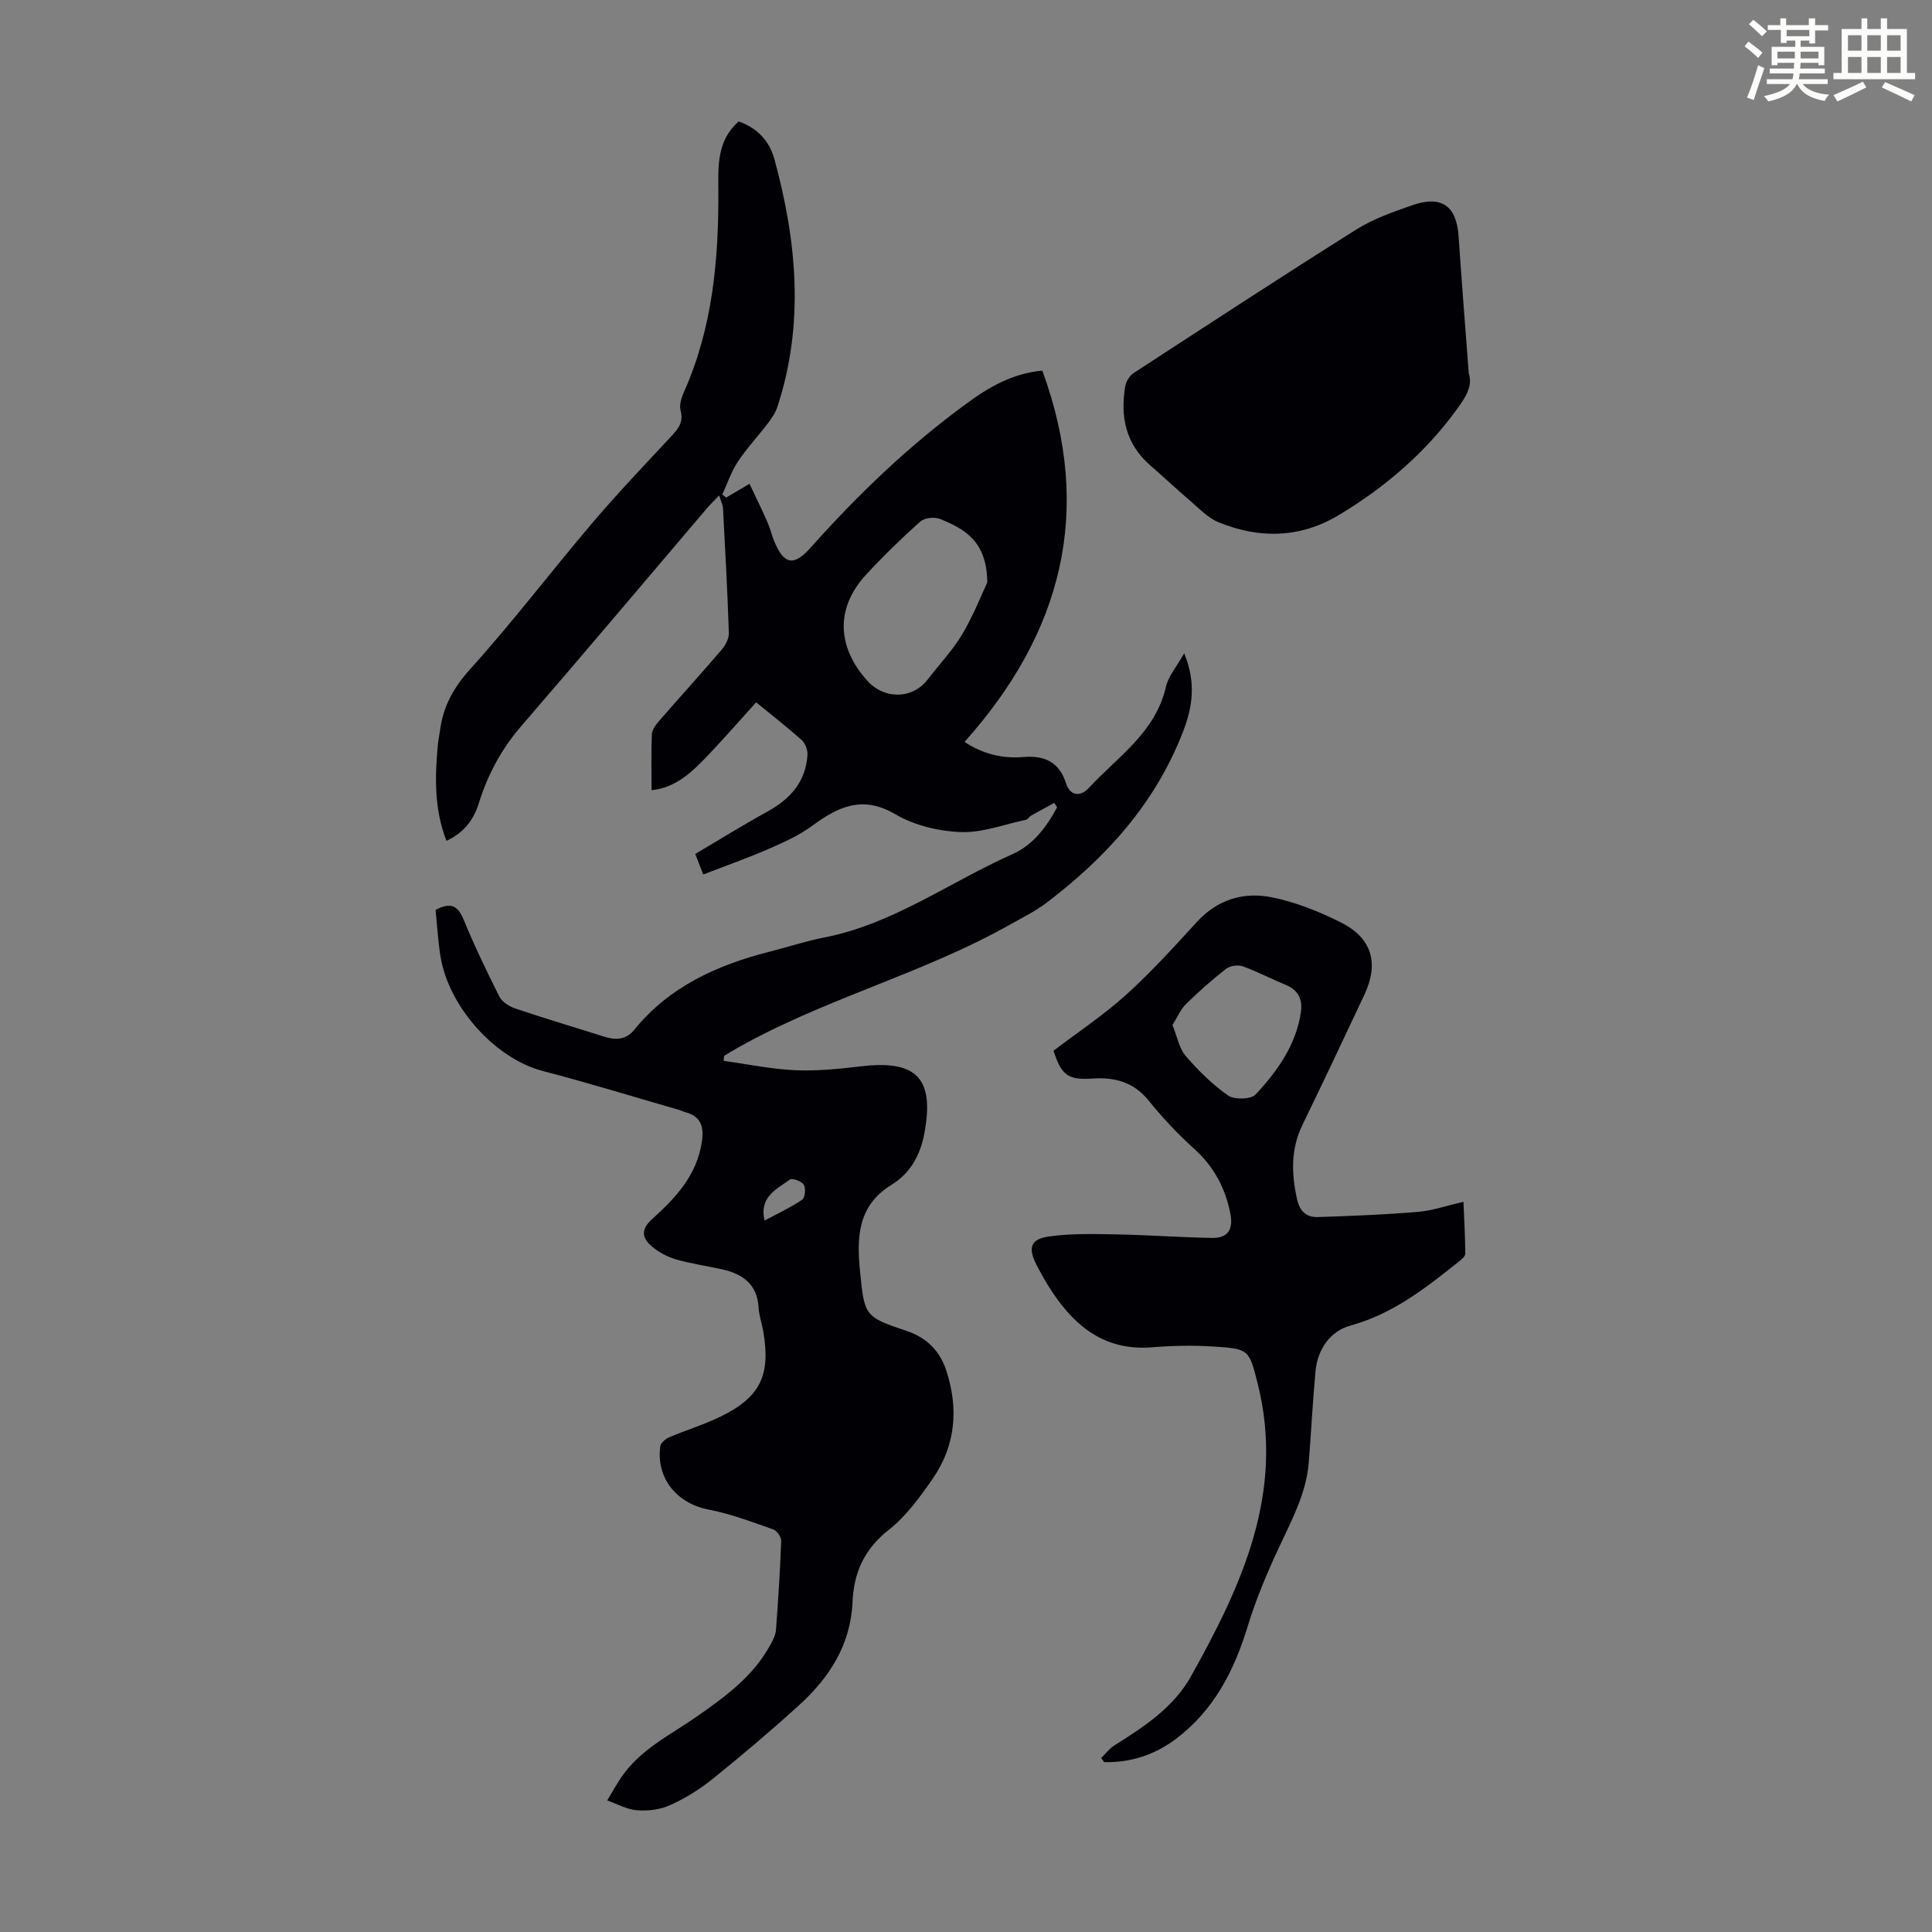 <svg enable-background="new 0 0 400 400" viewBox="0 0 400 400" xmlns="http://www.w3.org/2000/svg"><rect x="0" y="0" width="400" height="400" fill="#808080" stroke="none"/><path d="m361.2 9.6.8-1c.9.7 1.9 1.4 2.9 2.3l-.9 1.1c-1-1-2-1.8-2.8-2.4zm.5 10.6c.9-2.1 1.6-4.3 2.3-6.7.4.2.8.4 1.3.6-.7 2.1-1.5 4.3-2.2 6.6zm.4-15.2.9-.9c1 .8 2 1.6 2.8 2.4l-1 1c-.9-.9-1.8-1.7-2.7-2.5zm12.5-1.2h1.2v1.4h2.7v1.1h-2.7v2.7h-1.2v-.6h-1.8v1.3h4.9v3.8h-1.2v-.5h-3.7c0 .4-.1.9-.1 1.2h5.1v1h-5.2c0 .5-.1.9-.2 1.2h6v1h-5.2c1.1 1.3 2.9 2 5.5 2.2-.4.4-.7.8-.9 1.3-2.9-.5-4.8-1.6-5.7-3.5h-.1c-.8 1.7-2.7 2.9-5.9 3.6-.2-.4-.6-.8-.9-1.1 2.8-.6 4.6-1.4 5.4-2.5h-4.8v-1h5.3c.1-.3.2-.7.2-1.2h-4.9v-1h5c0-.4 0-.8.1-1.2h-3.5v.5h-1.2v-3.8h4.9v-1.3h-1.8v.5h-1.2v-2.7h-2.7v-1h2.6v-1.4h1.2v1.4h4.7v-1.4zm-6.6 8.3h3.6c0-.4 0-.9 0-1.4h-3.6zm1.9-4.6h4.7v-1.3h-4.7zm6.6 3.2h-3.7v1.4h3.7z" fill="#fbfcfa"/><path d="m385.3 3.8h1.3v2.2h2.8v-2.2h1.3v2.2h4.1v9.1h1.7v1.3h-16.9v-1.3h1.7v-9.1h4.1v-2.2zm.4 13.1.7 1.2c-1.8.9-3.8 1.9-6 2.9-.2-.4-.5-.8-.8-1.3 2.3-1 4.3-1.9 6.1-2.8zm-3.1-6.4h2.8v-3.2h-2.8zm0 4.6h2.8v-3.3h-2.8zm4-4.6h2.8v-3.2h-2.8zm0 4.6h2.8v-3.3h-2.8zm3.7 1.9c2.1.9 4.1 1.8 6.1 2.7l-.7 1.3c-2.2-1.1-4.2-2-6.1-2.9zm3.2-9.7h-2.8v3.2h2.8zm-2.8 7.8h2.8v-3.3h-2.8z" fill="#fbfcfa"/><g fill="#010105"><path d="m215.8 76.73c10.7 29.18 3.99 54.41-16.1 76.87 3.83 2.55 7.91 3.5 12.27 3.13 4.31-.36 7.34 1.07 8.73 5.42.91 2.85 3.15 2.69 4.68 1.04 5.97-6.48 13.85-11.5 16.01-20.99.51-2.25 2.26-4.22 3.79-6.94 2.49 6.1 1.75 11.09-.28 16.31-5.75 14.81-15.9 26-28.31 35.4-2.24 1.7-4.82 2.96-7.29 4.35-18.55 10.51-39.54 15.66-57.97 26.42-.48.28-.94.58-1.41.87-.03.34-.06.68-.09 1.03 4.94.68 9.87 1.72 14.83 1.94 4.55.2 9.16-.29 13.71-.82 11.5-1.35 15.12 2.6 13.01 13.9-.86 4.62-3 8.3-6.79 10.63-7.22 4.44-7.21 11.22-6.5 18.24.91 8.92.96 9.12 9.65 12.04 4.28 1.44 6.88 4.26 8.17 8.16 2.57 7.81 1.98 15.51-2.78 22.38-2.65 3.83-5.51 7.79-9.11 10.62-5.07 3.97-7.25 8.85-7.51 14.93-.38 8.89-4.81 15.71-11.12 21.43-5.79 5.26-11.77 10.32-17.86 15.23-2.67 2.15-5.68 4.01-8.8 5.42-2.04.93-4.57 1.23-6.83 1.06-2.1-.16-4.13-1.32-6.18-2.04.98-1.62 1.89-3.3 2.96-4.86 3.92-5.74 10.12-8.7 15.59-12.51 5.91-4.13 11.68-8.32 15.22-14.84.52-.96 1.09-2.03 1.17-3.09.46-6.14.85-12.28 1.08-18.43.03-.8-.88-2.12-1.64-2.38-4.41-1.54-8.83-3.23-13.4-4.11-6.58-1.28-10.89-6.46-9.99-13.11.1-.7 1.07-1.52 1.83-1.85 3.49-1.49 7.15-2.6 10.56-4.25 8.3-4.03 10.49-8.54 8.93-17.66-.28-1.65-.88-3.27-.97-4.93-.27-4.9-3.33-7-7.61-7.95-3.16-.7-6.39-1.15-9.5-2.05-1.75-.51-3.51-1.45-4.92-2.62-2.09-1.74-2.47-3.52.01-5.75 4.85-4.35 9.27-9.08 10.28-16.03.46-3.14-.23-5.22-3.45-6.08-.43-.11-.83-.33-1.26-.46-9.41-2.71-18.78-5.6-28.26-8.07-9.77-2.55-19.53-13.23-21.18-23.89-.49-3.17-.68-6.39-.99-9.46 3-1.56 4.55-1.02 5.75 1.88 2.25 5.46 4.8 10.8 7.46 16.07.56 1.11 2.04 2.05 3.29 2.47 6.14 2.06 12.34 3.92 18.52 5.86 2.32.73 4.45.6 6.09-1.42 7.33-9.05 17.3-13.49 28.25-16.26 3.68-.93 7.31-2.15 11.03-2.87 14.34-2.77 26.04-11.49 39.04-17.26 4.24-1.88 7.08-5.63 9.25-9.7-.19-.31-.39-.61-.58-.92-1.62.88-3.24 1.75-4.84 2.66-.38.21-.63.75-1.01.83-4.51.96-9.06 2.72-13.54 2.55-4.57-.17-9.57-1.38-13.48-3.67-6.84-4.02-11.86-1.6-17.29 2.4-2.75 2.02-5.98 3.45-9.14 4.83-4.29 1.86-8.72 3.42-13.39 5.22-.49-1.25-.96-2.46-1.65-4.25 5.01-2.95 9.92-6 14.98-8.79 4.73-2.61 7.92-6.19 8.26-11.73.06-1.01-.46-2.38-1.19-3.05-3-2.68-6.18-5.15-9.44-7.82-3.34 3.69-6.55 7.38-9.92 10.92-3.29 3.46-6.72 6.79-11.73 7.27 0-4.09-.11-7.87.07-11.63.05-.97.88-2 1.58-2.81 4.26-4.9 8.63-9.7 12.85-14.63.79-.93 1.54-2.32 1.5-3.47-.28-8.61-.75-17.22-1.21-25.82-.04-.7-.4-1.37-.8-2.66-1.13 1.18-1.9 1.92-2.59 2.73-12.77 15-25.46 30.07-38.34 44.97-4.12 4.76-6.97 10.06-8.82 16-1.07 3.44-3.09 6.15-6.71 7.81-2.53-6.52-2.41-13.17-1.78-19.86.09-1 .32-1.99.45-2.98.63-5.01 2.83-8.94 6.34-12.82 8.75-9.69 16.67-20.13 25.14-30.09 5.2-6.12 10.75-11.95 16.23-17.83 1.5-1.61 2.79-2.99 2.1-5.51-.31-1.14.17-2.67.7-3.85 5.92-13.27 7.19-27.33 7.12-41.61-.03-5.17-.34-10.38 4.2-14.4 3.8 1.34 6.36 3.96 7.42 7.87 4.63 17.02 6.22 34.1.6 51.23-.4 1.23-1.19 2.37-1.98 3.42-2.03 2.67-4.36 5.13-6.2 7.92-1.37 2.07-2.17 4.51-3.22 6.79.26.22.52.43.78.65 1.45-.85 2.89-1.7 4.85-2.85 1.25 2.65 2.51 5.21 3.66 7.82.59 1.32.91 2.76 1.47 4.1 2.01 4.86 4.08 5.16 7.48 1.34 9.78-10.98 20.34-21.13 32.23-29.81 4.61-3.42 9.54-6.3 15.78-6.89zm-11.39 43.85c-.09-8.62-4.8-11.1-9.77-13.13-1.14-.47-3.23-.25-4.1.53-3.91 3.48-7.67 7.15-11.23 11-6.42 6.95-6.01 15.06.32 22.03 3.34 3.68 9.17 3.94 12.47-.37 2.38-3.11 5.14-5.98 7.12-9.32 2.35-3.96 4.04-8.31 5.19-10.74zm-46.11 132.12c2.66-1.43 5.35-2.67 7.78-4.31.6-.4.79-2.36.34-3.1-.44-.73-2.39-1.44-2.89-1.08-2.74 2.01-6.41 3.59-5.23 8.49z"/><path d="m227.99 363.98c.91-.89 1.7-1.97 2.76-2.63 6.1-3.83 12.21-7.83 15.79-14.22 10.54-18.83 19.52-38.12 13.85-60.68-1.78-7.07-1.85-7.2-9.1-7.66-4.22-.27-8.51-.2-12.73.15-9.44.78-15.7-3.97-20.6-11.29-1.24-1.85-2.34-3.81-3.37-5.79-1.76-3.41-1.26-5.29 2.4-5.83 4.67-.69 9.48-.54 14.23-.46 6.59.12 13.17.62 19.76.73 3.31.05 4.38-1.84 3.75-5.05-1.05-5.33-3.42-9.74-7.51-13.42-3.4-3.06-6.56-6.45-9.44-10.01-3.11-3.83-7.04-4.82-11.61-4.52-5.02.33-6.39-.62-8.05-5.76 4.99-3.8 10.33-7.34 15.04-11.59 5.21-4.7 9.94-9.95 14.69-15.12 4.26-4.64 9.67-6.21 15.43-5.06 4.97 1 9.86 2.96 14.41 5.25 6.38 3.21 7.84 8.44 4.79 14.93-4.22 9.01-8.48 17.99-12.82 26.94-2.44 5.02-2.29 10.1-1.12 15.39.56 2.56 1.99 3.78 4.34 3.7 6.91-.23 13.83-.5 20.72-1.08 2.99-.25 5.92-1.29 9.39-2.08.13 3.14.36 6.95.38 10.76 0 .57-.85 1.24-1.44 1.7-6.81 5.43-13.58 10.77-22.33 13.16-4.15 1.14-6.82 4.87-7.24 9.47-.57 6.24-.9 12.5-1.38 18.75-.5 6.52-3.58 12.12-6.27 17.91-2.43 5.23-4.7 10.59-6.37 16.09-2.81 9.23-7.01 17.42-14.85 23.34-4.41 3.33-9.4 4.95-14.89 4.83-.18-.3-.4-.57-.61-.85zm14.76-151.76c.99 2.44 1.38 4.83 2.73 6.4 2.61 3.03 5.53 5.93 8.8 8.2 1.3.9 4.73.81 5.69-.23 4.5-4.83 8.36-10.23 9.37-17.05.38-2.59-.54-4.56-3.14-5.63-2.99-1.23-5.88-2.76-8.92-3.85-.98-.35-2.62-.1-3.44.53-2.91 2.27-5.68 4.72-8.31 7.31-1.15 1.15-1.81 2.77-2.78 4.32z"/><path d="m304.09 77.31c.89 2.59-.64 4.91-2.42 7.37-6.61 9.13-14.98 16.27-24.57 22.01-7.95 4.75-16.39 4.88-24.81 1.44-2.18-.89-3.98-2.82-5.84-4.41-2.81-2.39-5.49-4.93-8.28-7.35-5.1-4.43-6.28-10.1-5.19-16.43.17-.98.87-2.15 1.69-2.68 15.35-10 30.69-20.03 46.2-29.78 3.45-2.17 7.46-3.56 11.34-4.93 6.23-2.21 9.34-.01 9.78 6.42.63 9.25 1.36 18.5 2.1 28.34z"/></g></svg>